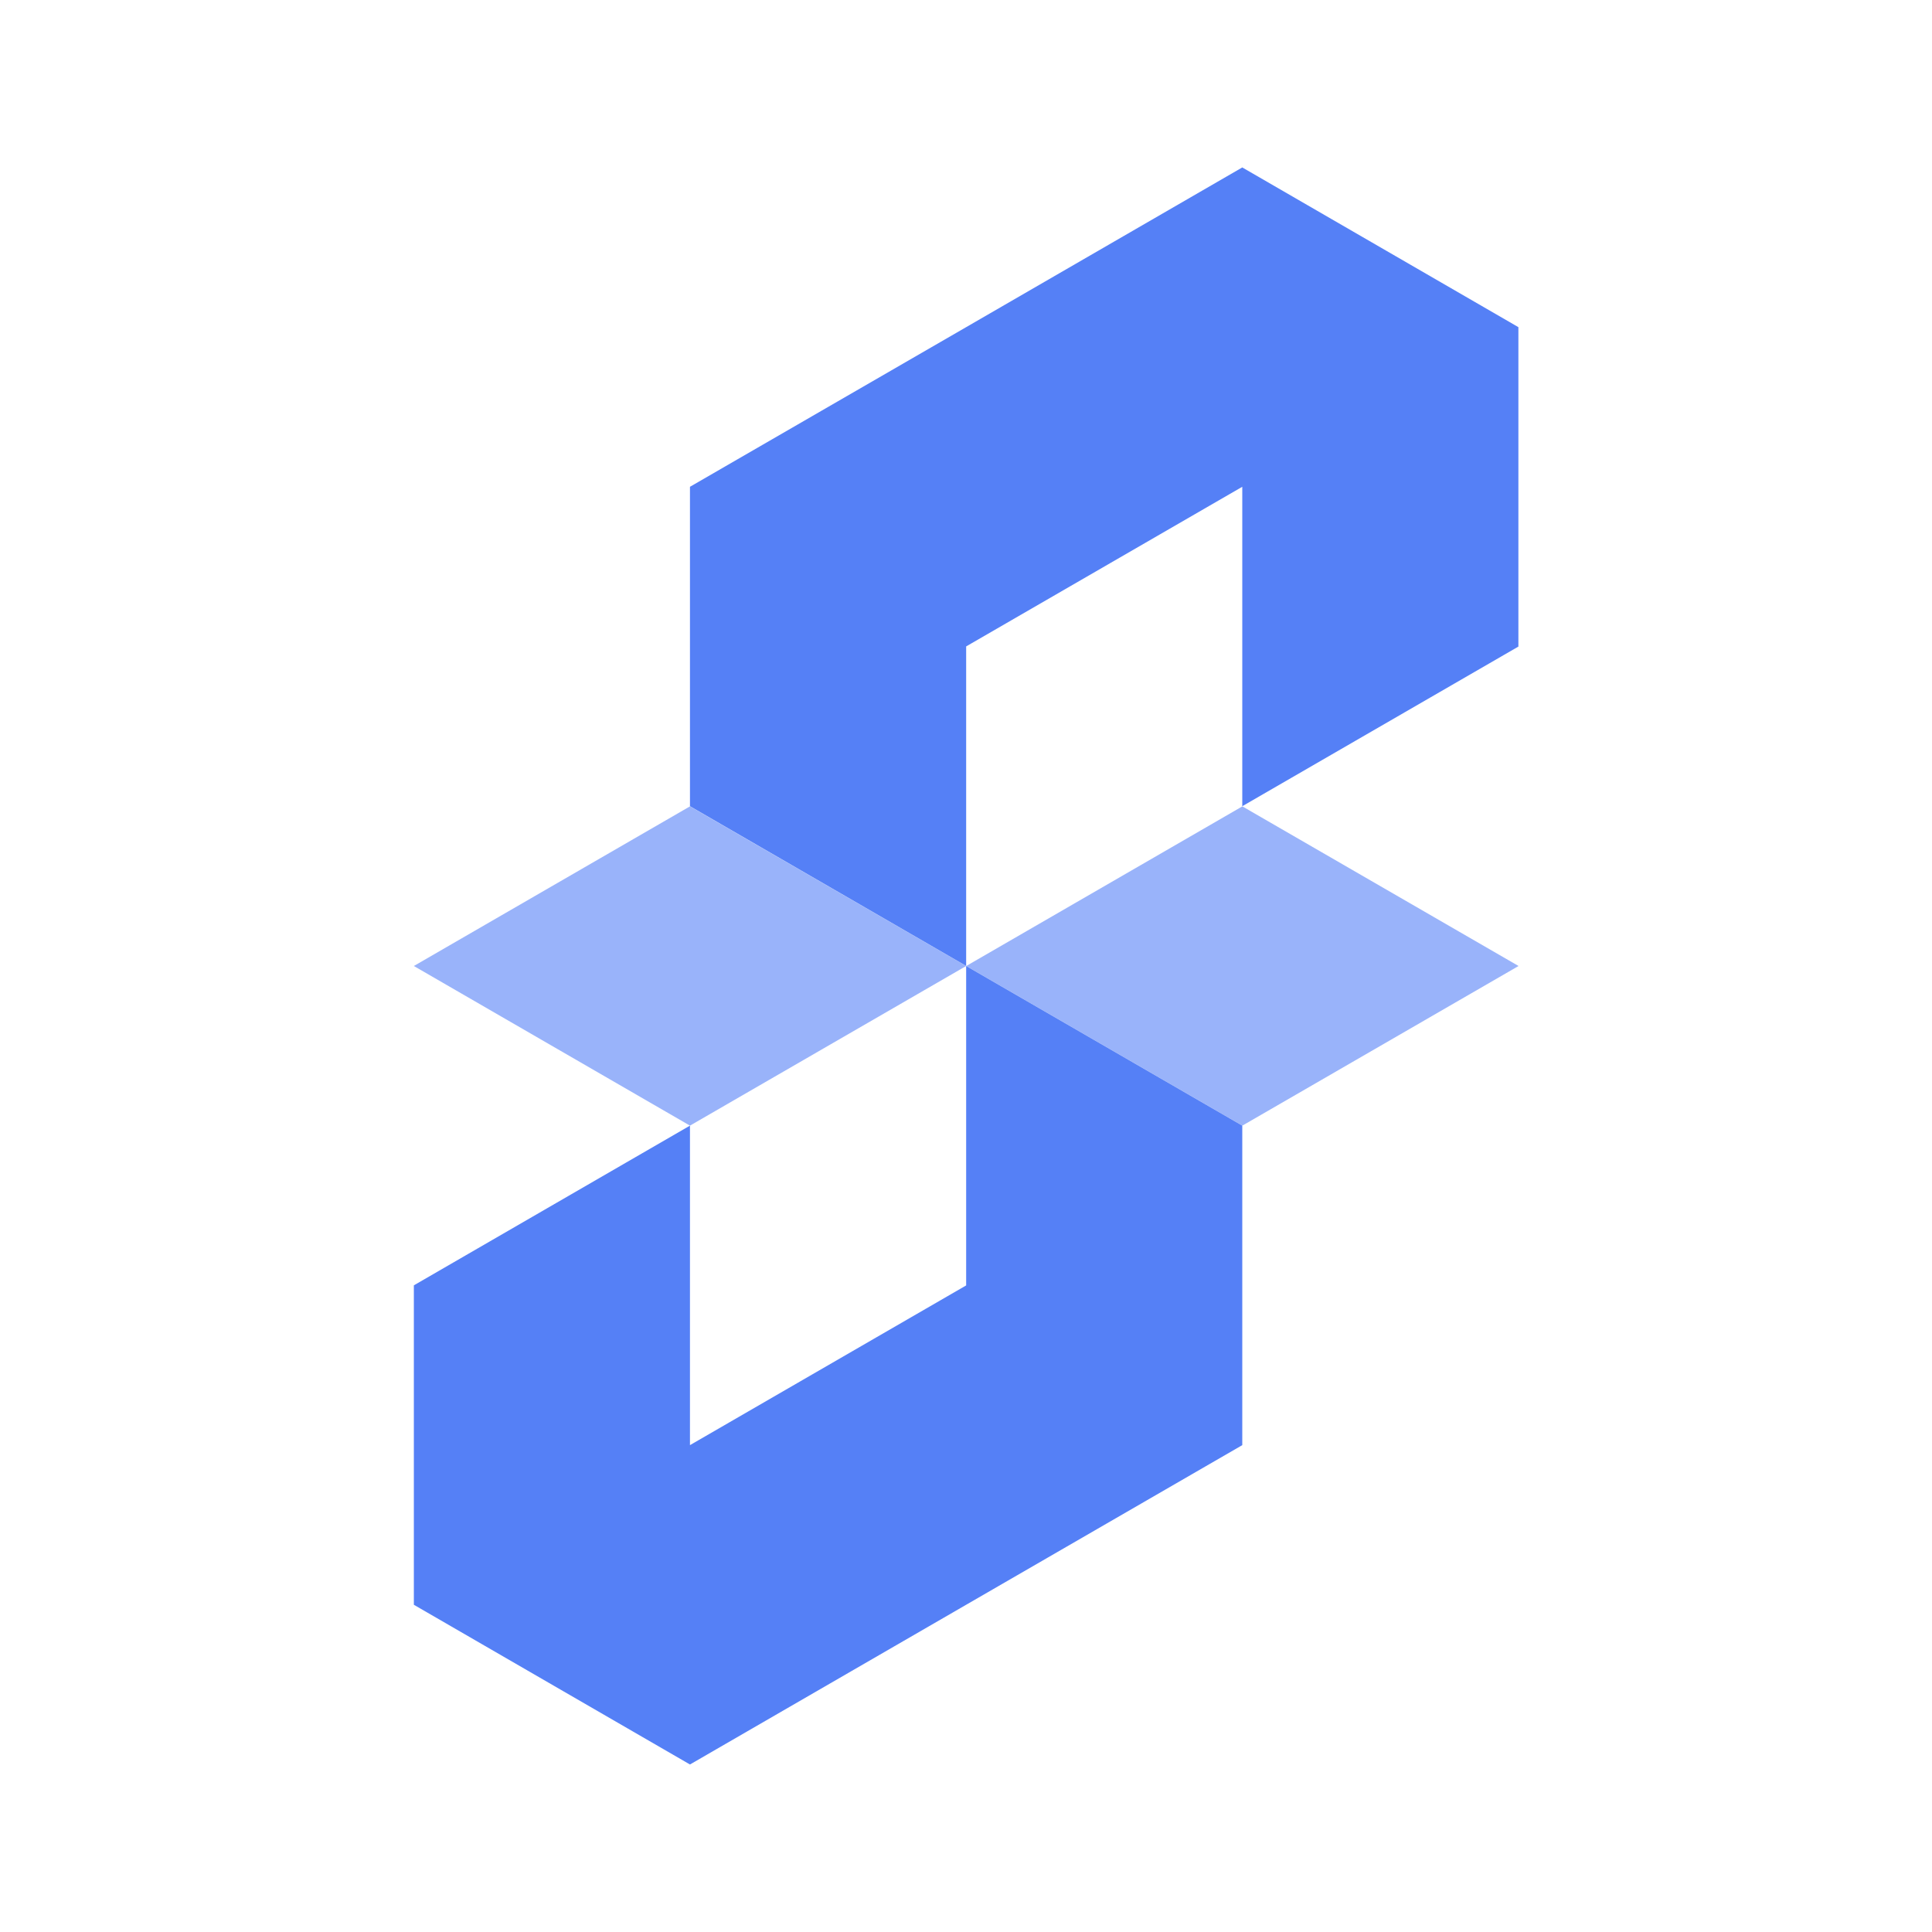 <svg width="24" height="24" viewBox="0 0 24 24" fill="none" xmlns="http://www.w3.org/2000/svg">
<g clip-path="url(#clip0_5473_4414)">
<g clip-path="url(#clip1_5473_4414)">
<path opacity="0.6" d="M8.571 13.983L5.141 12L8.571 10.017L12.002 12L8.571 13.983ZM15.433 13.983L18.864 12L15.433 10.017L12.003 12L15.433 13.983Z" fill="#5580F6"/>
<path d="M15.432 13.983V17.952L12.002 19.935L8.571 21.919L5.141 19.935V15.967L8.571 13.983V17.952L12.002 15.968V12L15.432 13.983ZM15.432 2.08L12.002 4.064L8.571 6.047V10.015L12.002 11.999V8.03L15.432 6.047V10.015L18.862 8.032V4.064L15.432 2.08Z" fill="#5580F6"/>
</g>
</g>
<defs>
<clipPath id="clip0_5473_4414">
<rect width="24" height="24" fill="white"/>
</clipPath>
<clipPath id="clip1_5473_4414">
<rect width="14" height="20" fill="white" transform="translate(5 2)"/>
</clipPath>
</defs>
</svg>
